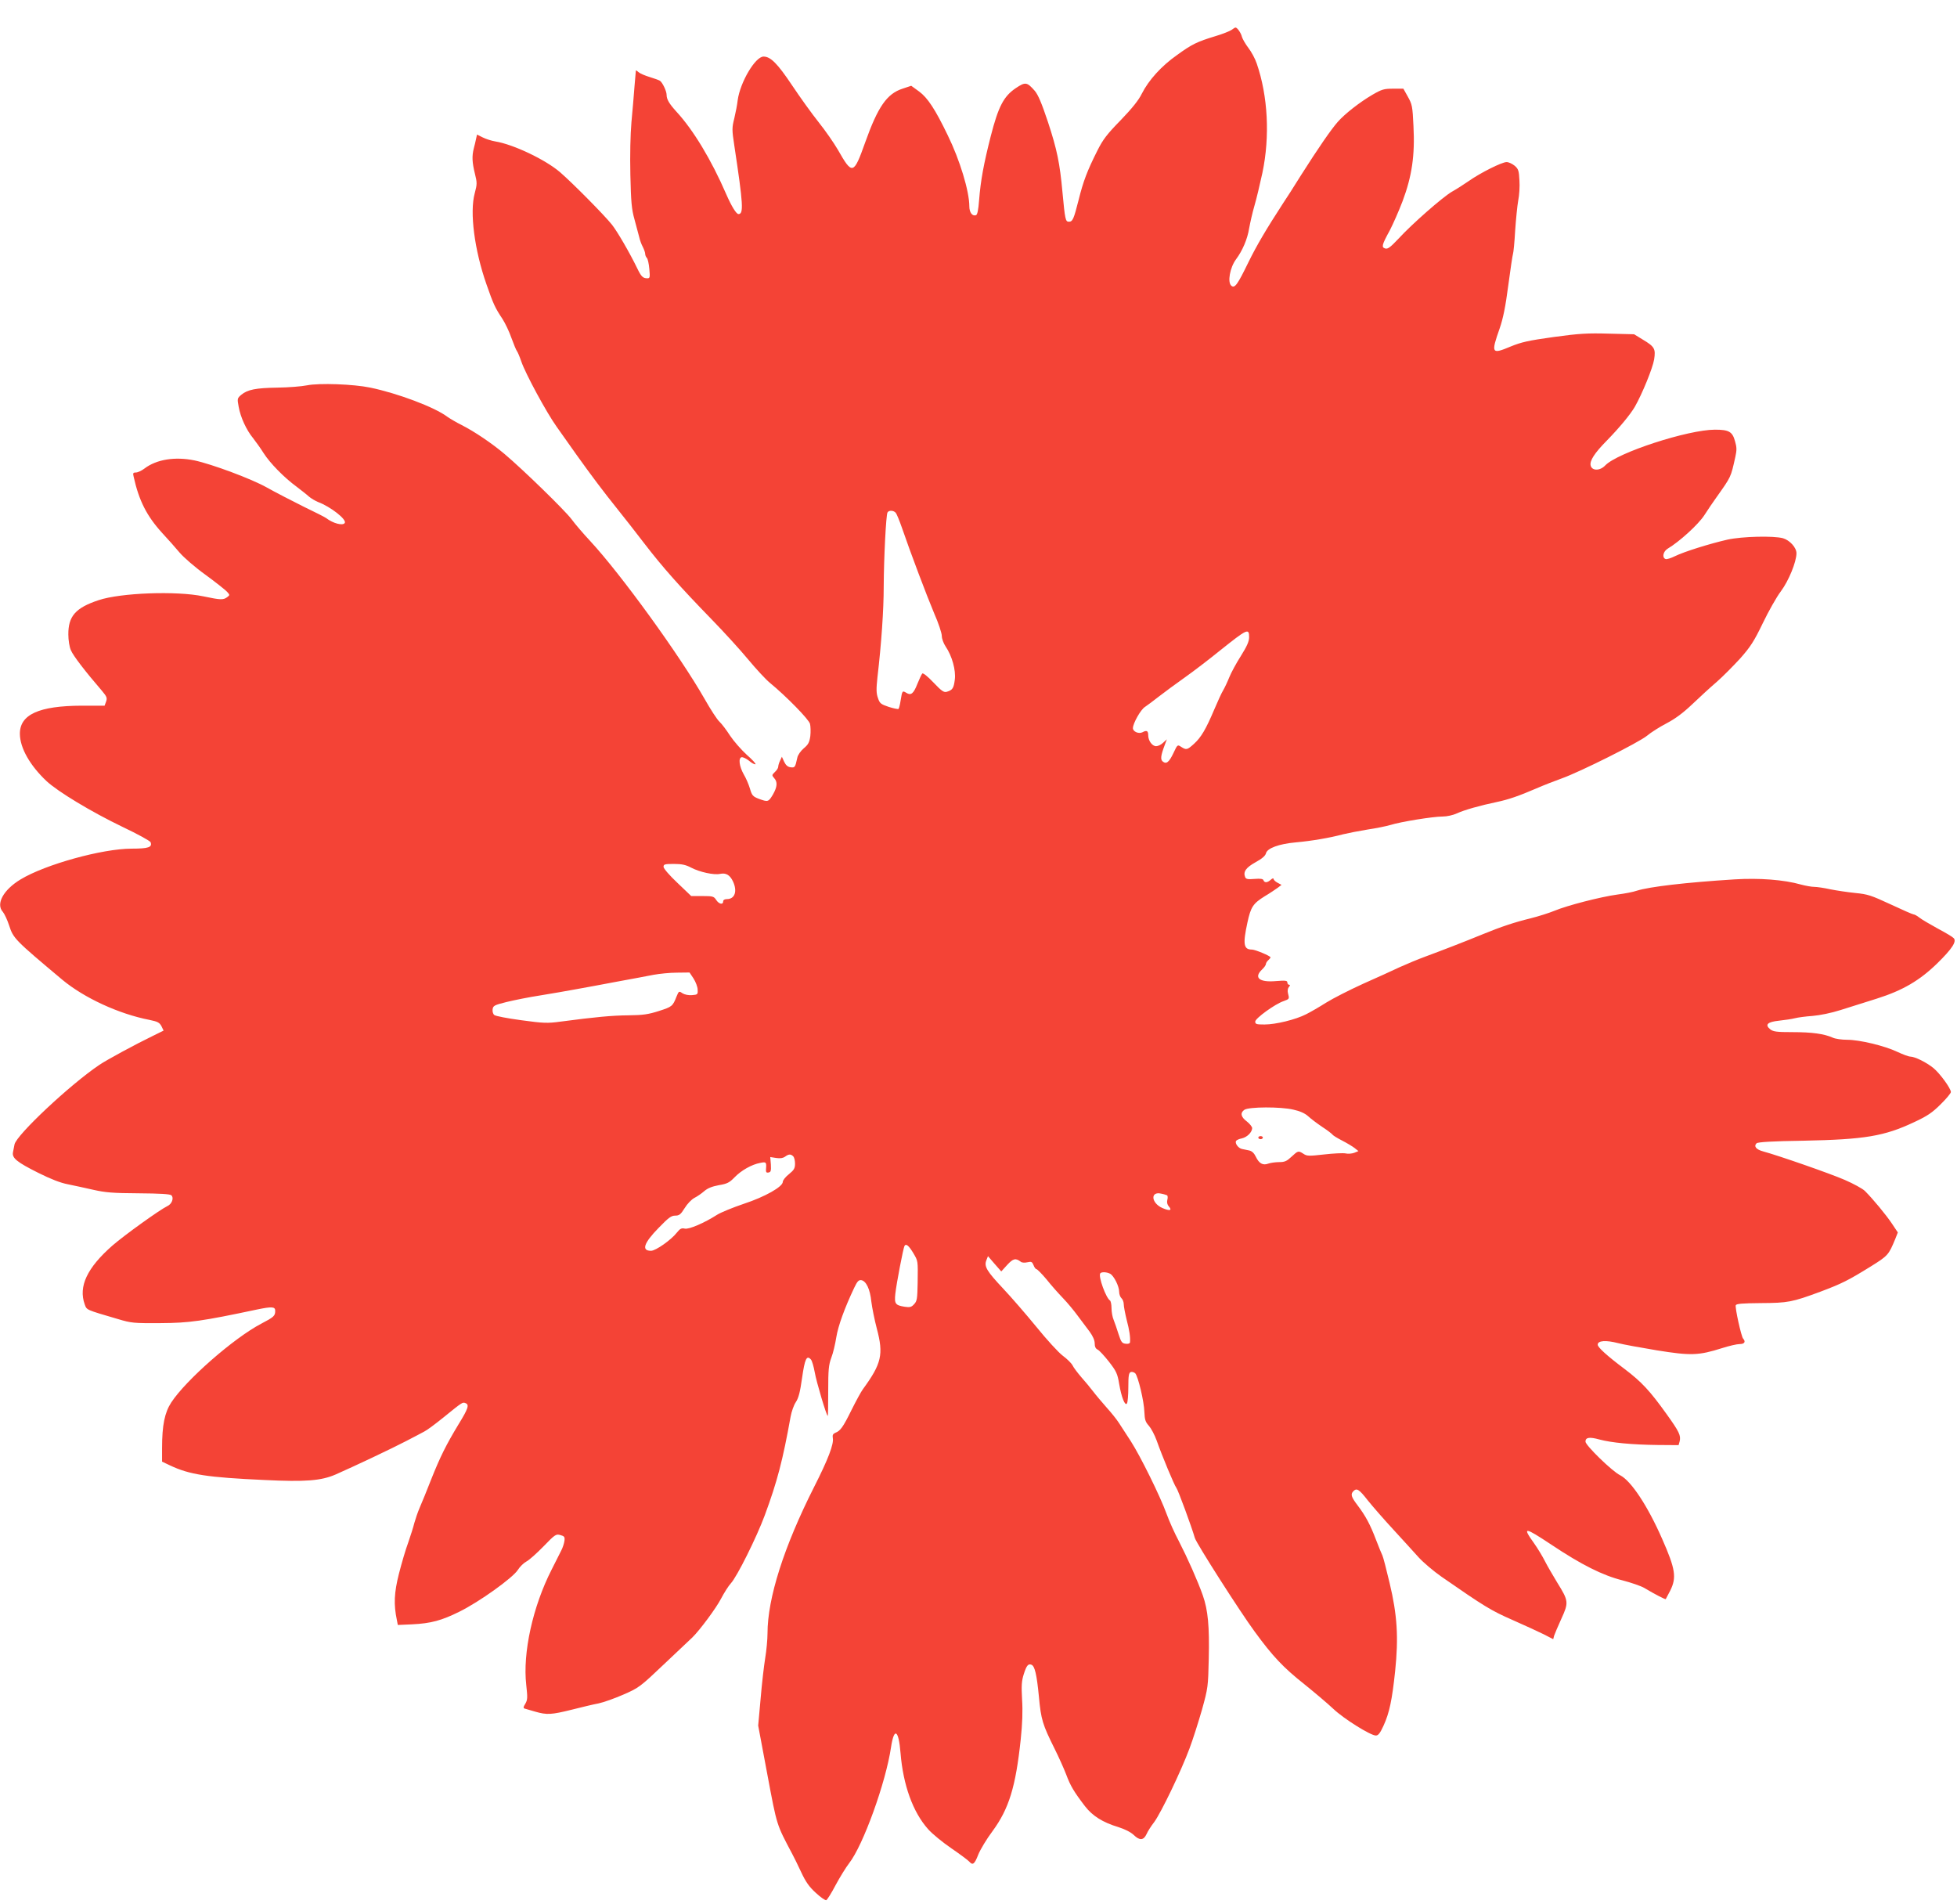 <?xml version="1.0" standalone="no"?>
<!DOCTYPE svg PUBLIC "-//W3C//DTD SVG 20010904//EN"
 "http://www.w3.org/TR/2001/REC-SVG-20010904/DTD/svg10.dtd">
<svg version="1.0" xmlns="http://www.w3.org/2000/svg"
 width="1280pt" height="1245pt" viewBox="0 0 1280 1245"
 preserveAspectRatio="xMidYMid meet">
<g transform="translate(0,1245) scale(0.1,-0.1)"
fill="#f44336" stroke="none">
<path d="M8056 12255 c-11 -8 -58 -27 -105 -41 -122 -37 -155 -53 -254 -125
-101 -71 -184 -163 -229 -252 -21 -43 -64 -96 -138 -173 -90 -92 -116 -126
-153 -200 -66 -131 -92 -200 -122 -321 -32 -126 -39 -143 -64 -143 -22 0 -25
13 -42 195 -17 186 -35 276 -95 458 -41 123 -64 177 -86 203 -51 58 -61 60
-125 17 -78 -53 -113 -119 -163 -314 -46 -181 -66 -289 -76 -417 -5 -65 -11
-95 -20 -99 -24 -9 -44 17 -44 58 0 98 -62 303 -141 464 -83 172 -132 246
-188 287 l-51 37 -57 -19 c-102 -33 -161 -118 -244 -351 -76 -213 -84 -215
-179 -48 -25 43 -81 124 -125 179 -44 55 -123 165 -175 243 -95 142 -140 187
-186 187 -54 0 -153 -168 -169 -285 -3 -28 -13 -80 -22 -118 -16 -63 -16 -75
0 -180 58 -384 62 -447 27 -447 -14 0 -45 50 -80 130 -98 226 -216 421 -326
540 -47 52 -64 80 -64 110 0 24 -27 81 -44 92 -6 4 -36 15 -66 24 -30 9 -63
23 -72 31 -10 9 -18 14 -19 12 0 -2 -4 -49 -9 -104 -4 -55 -13 -160 -20 -234
-7 -81 -10 -216 -7 -345 4 -176 8 -224 27 -291 12 -44 26 -96 31 -116 4 -19
15 -49 24 -65 8 -16 15 -36 15 -45 0 -8 5 -20 11 -26 6 -6 13 -38 16 -72 5
-55 4 -61 -13 -61 -29 0 -40 11 -66 65 -51 105 -131 242 -165 285 -50 63 -258
273 -339 343 -96 83 -307 183 -424 202 -25 4 -62 16 -82 26 l-38 19 -6 -27
c-3 -16 -10 -44 -15 -63 -13 -51 -11 -92 7 -165 15 -60 15 -69 -1 -129 -34
-124 -2 -371 77 -596 45 -129 56 -153 104 -225 18 -28 45 -84 59 -125 15 -41
31 -80 36 -86 5 -6 18 -37 29 -69 27 -79 165 -334 231 -426 30 -42 89 -125
131 -185 95 -133 177 -242 267 -354 38 -47 117 -148 176 -225 120 -156 231
-281 439 -495 78 -80 185 -197 238 -261 54 -65 118 -134 144 -155 106 -87 255
-239 262 -268 4 -16 5 -52 2 -80 -6 -41 -13 -55 -43 -80 -20 -17 -39 -44 -42
-61 -14 -64 -16 -66 -43 -63 -19 2 -32 13 -43 36 l-15 33 -12 -26 c-7 -14 -12
-32 -12 -40 0 -8 -10 -23 -22 -34 -20 -19 -20 -22 -5 -39 24 -26 21 -58 -8
-109 -29 -48 -32 -49 -92 -27 -39 15 -45 22 -58 67 -8 27 -26 69 -40 92 -30
53 -37 108 -14 113 9 1 30 -9 48 -23 17 -15 36 -25 42 -23 5 2 -20 30 -57 62
-36 33 -85 89 -109 125 -23 36 -54 77 -69 91 -15 13 -59 81 -98 150 -162 284
-547 815 -747 1031 -44 47 -100 112 -124 145 -45 59 -316 323 -437 425 -83 70
-197 147 -280 189 -36 18 -78 43 -95 55 -82 62 -324 153 -503 190 -110 23
-334 31 -414 15 -34 -7 -121 -14 -193 -15 -142 -2 -196 -13 -237 -47 -26 -22
-27 -25 -17 -78 12 -69 51 -153 94 -205 17 -22 49 -66 69 -98 42 -66 134 -160
216 -220 30 -23 66 -51 80 -64 14 -12 41 -28 60 -36 81 -30 189 -114 175 -137
-12 -20 -77 -3 -122 32 -6 5 -73 39 -150 76 -76 38 -183 93 -238 124 -99 56
-360 153 -473 177 -127 26 -248 7 -327 -53 -18 -14 -44 -26 -56 -26 -18 0 -21
-4 -15 -27 35 -158 86 -258 188 -370 35 -37 85 -94 112 -126 27 -32 103 -98
170 -146 67 -49 130 -99 141 -111 19 -21 19 -22 0 -36 -25 -18 -41 -18 -155 6
-176 37 -542 23 -685 -25 -151 -50 -199 -105 -198 -225 0 -36 7 -82 17 -103
14 -34 90 -134 203 -265 32 -38 35 -47 27 -70 l-10 -27 -149 0 c-281 -1 -406
-58 -405 -185 1 -92 66 -206 174 -308 74 -69 294 -202 498 -300 97 -46 179
-91 183 -100 12 -33 -14 -42 -124 -42 -191 0 -564 -103 -726 -201 -113 -68
-164 -161 -116 -213 10 -12 29 -52 41 -89 27 -84 37 -94 347 -354 143 -119
370 -224 571 -263 53 -11 65 -17 78 -41 l14 -29 -67 -33 c-116 -56 -306 -159
-353 -191 -193 -130 -541 -457 -555 -520 -3 -14 -7 -37 -10 -51 -8 -38 25 -65
165 -135 82 -41 146 -66 194 -75 39 -8 114 -24 166 -36 80 -18 127 -22 297
-23 140 -1 206 -5 214 -13 18 -18 3 -58 -27 -71 -48 -23 -277 -187 -359 -258
-165 -145 -223 -267 -181 -384 14 -38 5 -34 216 -96 90 -27 105 -28 280 -27
189 1 272 13 631 89 97 20 119 19 119 -8 0 -34 -8 -41 -92 -85 -179 -94 -491
-367 -588 -515 -43 -66 -60 -149 -60 -298 l0 -89 53 -25 c127 -60 244 -78 617
-95 269 -13 370 -5 465 36 125 55 368 170 460 218 50 26 104 54 120 63 17 8
72 49 124 91 127 103 126 102 145 95 27 -10 19 -35 -45 -139 -81 -134 -120
-212 -180 -363 -27 -70 -61 -152 -74 -182 -13 -30 -28 -75 -35 -100 -6 -25
-24 -82 -40 -128 -17 -45 -44 -138 -61 -205 -31 -123 -35 -199 -13 -303 l6
-31 91 4 c126 6 195 25 312 83 130 64 349 221 382 273 13 21 39 46 56 55 18 9
68 54 112 99 75 78 82 82 110 74 26 -7 30 -12 27 -37 -2 -16 -11 -45 -21 -64
-10 -19 -38 -75 -63 -125 -124 -243 -190 -546 -166 -754 9 -83 9 -97 -6 -123
-14 -22 -14 -29 -4 -32 7 -2 38 -11 69 -20 76 -22 106 -20 239 13 63 16 142
35 175 41 33 7 106 33 163 58 101 44 109 50 270 203 92 87 173 163 181 171 49
48 157 194 187 253 20 38 49 84 64 100 41 44 169 302 222 445 82 222 118 361
169 645 6 33 21 76 34 95 18 27 28 65 41 158 18 126 30 152 58 121 7 -8 18
-45 25 -84 11 -63 77 -285 85 -285 2 0 3 73 3 163 0 140 3 170 20 217 12 30
26 91 33 135 12 74 54 190 117 323 20 42 29 52 46 50 32 -5 58 -59 66 -140 5
-40 21 -120 36 -177 45 -169 31 -229 -91 -396 -12 -16 -45 -77 -74 -135 -56
-114 -74 -138 -106 -150 -16 -7 -20 -15 -17 -34 8 -39 -30 -139 -123 -322
-196 -388 -304 -725 -304 -956 0 -40 -7 -113 -15 -161 -8 -49 -22 -168 -30
-265 l-16 -177 60 -320 c64 -341 59 -323 163 -520 9 -16 35 -69 57 -116 31
-67 54 -99 97 -138 31 -29 62 -50 68 -48 6 2 34 46 61 98 28 52 68 117 89 144
92 118 240 528 274 759 20 133 50 114 62 -38 17 -210 81 -387 180 -498 27 -31
96 -87 153 -126 57 -39 109 -78 116 -86 23 -27 35 -18 59 44 13 33 55 103 94
155 107 146 151 288 184 598 11 104 14 187 9 263 -5 91 -3 121 11 165 18 57
29 70 50 62 22 -8 35 -63 49 -208 14 -152 24 -183 103 -342 27 -54 61 -130 76
-169 27 -73 51 -113 123 -207 49 -63 115 -105 218 -136 44 -14 81 -33 101 -52
38 -37 64 -35 83 6 7 17 30 53 51 80 45 62 175 332 230 480 23 61 59 175 82
255 39 141 40 150 44 332 5 213 -5 318 -39 415 -34 96 -99 242 -156 353 -28
52 -64 133 -81 180 -42 116 -171 377 -234 475 -29 44 -64 98 -78 120 -14 22
-50 67 -80 100 -29 33 -69 80 -88 105 -19 25 -54 67 -78 94 -24 28 -50 62 -57
77 -8 15 -37 43 -64 63 -27 20 -104 104 -172 188 -68 83 -165 195 -216 249
-109 116 -127 146 -112 186 l11 28 43 -50 44 -50 39 43 c39 42 55 46 89 20 7
-6 26 -7 43 -3 26 6 31 3 40 -19 5 -14 14 -26 19 -26 5 0 35 -30 66 -67 30
-38 79 -93 108 -123 29 -30 72 -82 96 -115 25 -33 60 -80 78 -104 21 -29 33
-56 33 -76 0 -22 6 -35 19 -41 11 -5 44 -41 74 -79 48 -62 56 -78 67 -145 15
-89 39 -148 51 -128 5 7 9 55 9 106 0 75 3 94 16 99 8 3 21 -1 29 -8 19 -20
58 -184 60 -254 2 -50 7 -65 30 -90 14 -16 37 -59 50 -95 37 -105 116 -294
129 -310 11 -13 101 -258 121 -328 10 -35 294 -480 391 -612 119 -163 187
-235 327 -346 67 -54 151 -125 187 -159 68 -65 244 -175 279 -175 16 0 28 16
50 64 39 85 56 169 76 356 23 222 14 368 -36 577 -21 89 -42 170 -47 180 -5
10 -24 56 -42 103 -38 100 -68 156 -121 226 -41 54 -47 72 -27 92 22 22 37 13
94 -60 32 -40 108 -127 169 -193 60 -66 135 -147 164 -180 30 -33 97 -90 150
-127 281 -195 324 -221 463 -282 79 -35 171 -77 205 -94 l62 -32 6 23 c4 12
25 62 47 110 49 107 48 117 -26 236 -29 48 -66 111 -81 141 -15 30 -47 83 -71
117 -79 110 -65 109 113 -9 196 -131 336 -201 464 -233 57 -15 122 -37 144
-50 70 -42 137 -76 140 -73 1 2 14 26 29 55 43 86 35 141 -53 340 -94 214
-202 378 -274 415 -53 26 -227 196 -227 220 0 28 26 32 91 14 78 -21 211 -34
381 -36 l137 -1 7 25 c9 38 -3 63 -84 176 -111 155 -164 212 -276 297 -116 87
-176 142 -176 159 0 27 53 31 134 10 30 -8 144 -29 253 -47 224 -36 273 -34
428 15 44 14 95 26 113 26 32 0 42 15 23 36 -12 13 -54 203 -48 218 4 10 44
13 164 14 177 1 204 6 388 74 141 53 183 74 330 165 114 71 118 76 161 180
l17 43 -38 57 c-38 57 -124 161 -177 214 -15 15 -75 48 -133 73 -97 42 -430
158 -533 186 -45 12 -63 33 -43 53 8 8 100 14 309 17 397 8 526 29 721 121 86
40 119 62 174 117 37 36 67 73 67 80 0 24 -71 121 -114 157 -47 38 -120 74
-151 75 -11 0 -49 14 -85 31 -84 40 -248 79 -328 79 -35 0 -78 6 -95 14 -56
25 -135 36 -261 36 -105 0 -127 3 -147 18 -38 31 -19 49 58 57 37 4 84 11 103
16 19 5 71 12 115 15 48 4 123 19 185 39 58 18 164 52 235 74 171 54 281 119
396 231 97 95 129 144 107 165 -7 8 -54 36 -105 63 -51 28 -104 59 -119 71
-15 12 -32 21 -38 21 -6 0 -74 30 -151 66 -127 59 -149 66 -230 74 -49 5 -123
16 -163 24 -40 9 -88 16 -105 16 -18 0 -57 7 -87 15 -112 32 -275 44 -435 34
-320 -20 -556 -48 -639 -74 -22 -8 -79 -19 -126 -25 -111 -15 -331 -72 -412
-106 -34 -14 -106 -37 -158 -50 -103 -25 -193 -55 -310 -103 -124 -51 -280
-111 -375 -146 -49 -18 -126 -50 -170 -70 -44 -21 -152 -70 -240 -109 -88 -40
-196 -95 -241 -123 -44 -28 -103 -62 -131 -76 -68 -35 -199 -67 -272 -67 -53
0 -61 2 -61 19 0 21 129 115 186 134 38 14 38 14 28 52 -4 15 -1 32 6 40 9 10
9 15 1 15 -6 0 -11 7 -11 15 0 12 -12 14 -73 9 -110 -10 -149 22 -92 76 14 13
25 29 25 36 0 6 7 17 15 24 8 7 15 16 15 19 0 9 -100 51 -122 51 -54 0 -60 35
-29 177 22 102 37 124 112 171 34 20 72 46 86 56 l25 19 -26 14 c-14 7 -26 19
-26 25 0 6 -8 4 -18 -5 -22 -20 -41 -22 -48 -4 -3 10 -20 12 -59 9 -44 -4 -56
-1 -61 12 -14 35 5 62 68 97 42 23 64 42 68 58 8 34 85 62 195 72 101 9 221
29 310 53 33 8 105 22 160 31 55 8 123 22 150 30 67 21 278 55 340 55 29 0 69
9 95 21 47 22 150 51 260 74 76 16 143 39 259 89 46 20 120 49 165 65 121 43
504 235 558 279 26 22 83 58 129 82 57 30 107 67 168 125 47 45 119 111 160
146 40 35 109 105 154 154 67 76 90 112 147 230 37 77 90 171 118 208 51 68
102 193 102 249 0 37 -44 85 -88 98 -62 17 -267 12 -363 -9 -118 -27 -284 -79
-343 -108 -26 -13 -54 -22 -62 -19 -25 9 -16 50 14 68 77 46 199 157 239 218
23 36 59 89 80 118 97 137 93 129 123 263 10 45 10 64 -2 104 -17 62 -40 75
-131 75 -176 0 -638 -150 -718 -234 -34 -36 -86 -36 -95 -1 -8 31 25 82 106
164 83 85 154 171 183 221 48 84 117 253 126 309 11 70 3 84 -74 130 l-57 35
-164 4 c-141 4 -194 1 -362 -22 -165 -23 -210 -33 -281 -62 -126 -53 -130 -46
-72 119 22 64 38 141 56 280 14 106 28 199 31 207 3 8 10 76 14 151 5 74 14
163 20 197 7 33 11 93 8 133 -3 63 -7 74 -31 95 -16 13 -39 24 -53 24 -31 0
-171 -70 -249 -125 -33 -23 -82 -54 -109 -69 -60 -35 -260 -210 -349 -307 -54
-57 -70 -69 -87 -64 -26 8 -22 23 31 120 20 39 58 124 83 190 61 163 81 299
71 490 -6 131 -9 143 -37 193 l-29 52 -67 0 c-60 0 -74 -4 -136 -40 -82 -48
-181 -125 -227 -178 -43 -49 -126 -169 -239 -347 -48 -77 -101 -160 -117 -183
-111 -171 -172 -274 -228 -388 -71 -146 -89 -171 -111 -153 -27 22 -10 119 31
174 41 55 74 131 85 201 7 38 22 105 35 149 13 44 36 141 52 215 50 238 36
502 -37 714 -10 31 -35 77 -55 103 -19 25 -38 58 -42 72 -6 26 -31 61 -42 61
-3 0 -15 -7 -25 -15z m-2197 -3159 c6 -7 24 -51 40 -97 57 -166 163 -446 211
-560 28 -63 50 -130 50 -148 0 -18 11 -48 25 -69 42 -62 68 -155 60 -217 -7
-56 -15 -68 -52 -79 -19 -6 -34 4 -88 61 -39 41 -68 64 -73 58 -5 -6 -19 -36
-32 -68 -25 -64 -42 -77 -72 -58 -26 16 -27 14 -37 -48 -4 -28 -11 -54 -14
-57 -3 -3 -32 3 -64 13 -53 18 -59 23 -71 59 -11 31 -11 59 -3 134 26 222 41
442 41 593 1 186 15 471 25 486 9 15 40 14 54 -3z m2311 -813 c0 -28 -14 -59
-54 -123 -30 -47 -64 -110 -76 -140 -12 -30 -30 -68 -40 -85 -10 -16 -36 -73
-58 -125 -55 -130 -86 -182 -132 -224 -45 -41 -51 -42 -85 -20 -23 15 -24 15
-50 -41 -29 -61 -47 -74 -70 -55 -16 13 -13 38 12 105 l15 40 -24 -22 c-13
-13 -34 -23 -46 -23 -26 0 -52 36 -52 72 0 29 -10 34 -38 19 -24 -12 -62 4
-62 27 0 31 51 122 79 139 14 9 55 40 91 68 36 28 112 84 170 125 58 41 161
120 230 176 178 142 190 148 190 87z m-3650 -1507 c55 -29 150 -50 190 -41 38
8 64 -7 84 -49 30 -64 13 -116 -40 -116 -15 0 -24 -6 -24 -15 0 -24 -28 -18
-46 10 -15 23 -22 25 -90 25 l-73 0 -90 86 c-52 49 -91 94 -91 105 0 17 8 19
68 19 52 0 78 -6 112 -24z m16 -725 c14 -22 27 -55 27 -73 2 -31 0 -33 -36
-36 -23 -2 -48 3 -63 12 -23 16 -24 15 -39 -21 -25 -64 -29 -67 -116 -95 -69
-22 -104 -27 -199 -28 -108 -1 -215 -11 -442 -41 -88 -12 -112 -11 -259 9 -89
12 -168 27 -176 34 -8 6 -13 23 -11 37 3 24 11 28 91 48 49 12 148 32 220 43
73 12 179 30 237 41 58 10 179 33 270 50 91 17 197 36 235 44 39 7 107 14 152
14 l83 1 26 -39z m3924 -858 c42 -9 75 -24 95 -42 17 -16 58 -47 92 -70 34
-22 65 -46 68 -51 4 -6 32 -23 63 -39 31 -16 68 -38 82 -49 l25 -20 -27 -11
c-16 -6 -42 -8 -58 -4 -17 3 -80 0 -140 -7 -98 -11 -112 -11 -134 4 -34 22
-36 21 -79 -19 -31 -29 -44 -35 -81 -35 -25 0 -57 -5 -71 -10 -35 -13 -60 1
-81 45 -11 23 -25 37 -43 41 -14 3 -36 7 -48 10 -24 5 -48 38 -38 53 3 5 20
13 37 16 35 8 67 40 68 67 0 9 -16 29 -35 44 -39 29 -45 56 -16 76 28 20 239
21 321 1z m-3272 -305 c7 -7 12 -28 12 -48 0 -31 -7 -42 -40 -69 -22 -17 -40
-40 -40 -50 0 -32 -116 -98 -256 -144 -71 -24 -149 -56 -173 -71 -86 -55 -185
-97 -212 -91 -21 5 -31 0 -51 -25 -37 -48 -139 -120 -170 -120 -64 0 -48 50
50 150 64 66 82 80 108 80 26 0 36 7 62 49 17 28 45 57 64 67 18 9 47 29 64
44 22 19 51 31 95 39 55 9 70 17 103 51 43 45 113 85 169 95 39 8 41 5 37 -43
-1 -18 3 -23 17 -20 15 3 17 11 15 52 l-4 49 39 -6 c26 -4 44 -1 57 8 24 18
38 19 54 3z m2445 -255 c5 -3 6 -16 2 -30 -4 -17 0 -32 10 -43 24 -27 5 -31
-43 -10 -73 33 -79 110 -8 94 17 -3 35 -9 39 -11z m-1660 -377 c32 -55 31 -46
29 -197 -2 -103 -4 -118 -23 -138 -18 -20 -28 -22 -62 -17 -61 10 -68 19 -61
85 7 65 52 300 60 313 10 17 28 2 57 -46z m1288 -136 c25 -14 59 -82 59 -118
0 -16 7 -35 15 -42 8 -7 15 -25 15 -39 0 -15 9 -61 19 -102 18 -68 25 -114 22
-147 -1 -8 -11 -12 -28 -10 -25 3 -30 11 -47 63 -10 33 -25 75 -32 93 -8 18
-14 53 -14 77 0 24 -5 47 -10 50 -26 16 -77 156 -64 177 7 11 42 10 65 -2z"/>
<path d="M8230 5010 c0 -5 7 -10 15 -10 8 0 15 5 15 10 0 6 -7 10 -15 10 -8 0
-15 -4 -15 -10z"/>
</g>
</svg>
